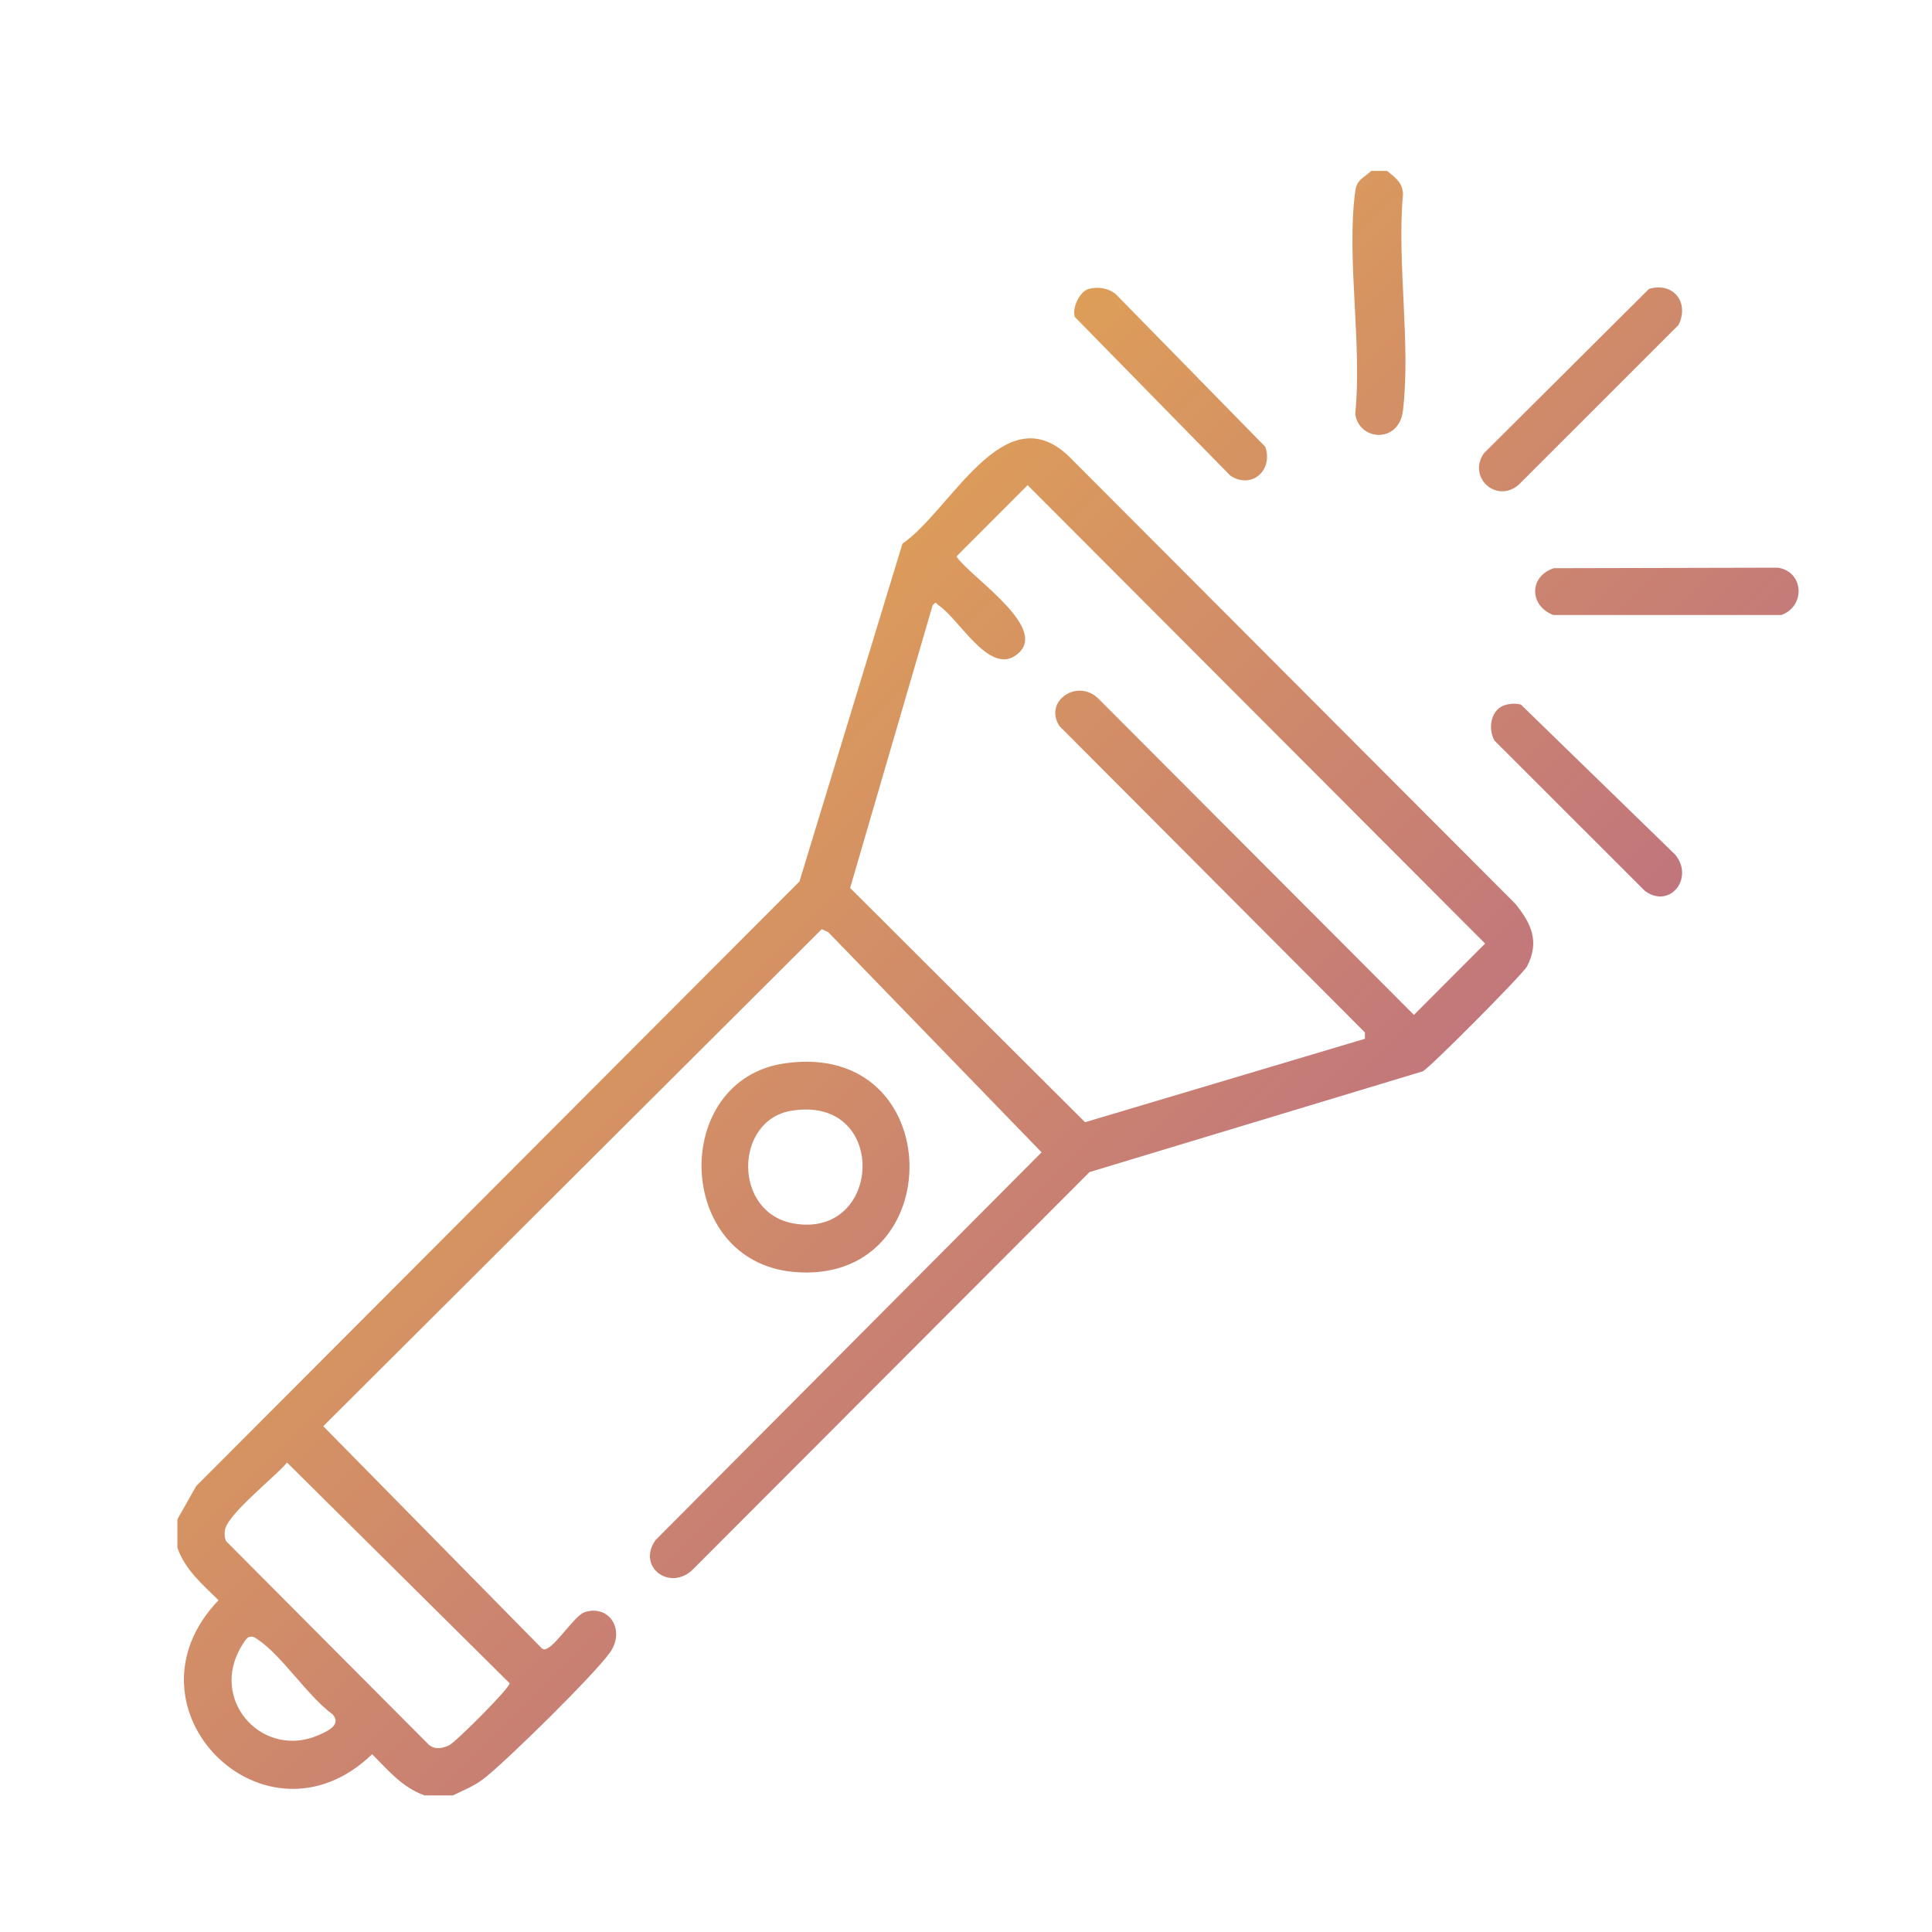 <?xml version="1.0" encoding="UTF-8"?>
<svg id="Layer_1" xmlns="http://www.w3.org/2000/svg" version="1.1" xmlns:xlink="http://www.w3.org/1999/xlink" viewBox="0 0 384 384">
  <!-- Generator: Adobe Illustrator 29.8.1, SVG Export Plug-In . SVG Version: 2.1.1 Build 2)  -->
  <defs>
    <linearGradient id="New_Gradient_Swatch_1" data-name="New Gradient Swatch 1" x1="21.79" y1="113.94" x2="290.82" y2="382.97" gradientUnits="userSpaceOnUse">
      <stop offset="0" stop-color="#eeb544"/>
      <stop offset=".49" stop-color="#ce886c"/>
      <stop offset="1" stop-color="#ad5996"/>
    </linearGradient>
    <linearGradient id="New_Gradient_Swatch_11" data-name="New Gradient Swatch 1" x1="174.77" y1="-39.04" x2="443.8" y2="229.99" xlink:href="#New_Gradient_Swatch_1"/>
    <linearGradient id="New_Gradient_Swatch_12" data-name="New Gradient Swatch 1" x1="31.98" y1="103.76" x2="301.01" y2="372.79" xlink:href="#New_Gradient_Swatch_1"/>
    <linearGradient id="New_Gradient_Swatch_13" data-name="New Gradient Swatch 1" x1="186.27" y1="-50.54" x2="455.3" y2="218.49" xlink:href="#New_Gradient_Swatch_1"/>
    <linearGradient id="New_Gradient_Swatch_14" data-name="New Gradient Swatch 1" x1="174.78" y1="-39.05" x2="443.81" y2="229.98" xlink:href="#New_Gradient_Swatch_1"/>
    <linearGradient id="New_Gradient_Swatch_15" data-name="New Gradient Swatch 1" x1="146.19" y1="-10.46" x2="415.22" y2="258.57" xlink:href="#New_Gradient_Swatch_1"/>
    <linearGradient id="New_Gradient_Swatch_16" data-name="New Gradient Swatch 1" x1="146.1" y1="-10.37" x2="415.13" y2="258.66" xlink:href="#New_Gradient_Swatch_1"/>
  </defs>
  <path d="M35.25,301.99l3.76-6.64,119.89-120.15,20.47-67.15c9.58-6.53,20.18-29.74,33.08-17.34l88.74,88.93c3.18,3.93,4.86,7.52,2.32,12.43-.79,1.53-19.3,20.15-20.72,20.86l-66.24,20.03-78.68,78.82c-4.52,4.71-11.42-.27-7.57-5.69l76.72-77.06-42.39-43.74-1.29-.62-99.09,98.8,43.39,44.1c.47.42.76.25,1.25,0,1.88-.97,5.49-6.6,7.38-7.17,4.96-1.5,8.07,3.71,4.93,8.1s-20.34,21.33-24.88,24.89c-2.17,1.7-3.93,2.28-6.3,3.46h-5.66c-4.49-1.66-7.12-4.9-10.39-8.19-21.31,20.51-51-9.25-30.54-30.6-3.28-3.27-6.52-5.91-8.17-10.41v-5.68ZM204.25,96.42l-14.15,14.18c2.73,4.17,19.43,14.71,11.57,19.8-5.25,3.4-11.14-7.46-15.05-10.03-.64-.42-.47-1.01-1.27,0l-16.38,56.12,46.69,46.56,55.62-16.58v-1.27s-60.71-60.89-60.71-60.89c-3.23-5.03,3.73-9.62,7.85-5.34l62.61,62.75,14.15-14.18-90.94-91.12ZM57.05,290.69c-2.36,2.9-12.06,10.37-12.36,13.57-.07.75-.09,1.46.32,2.13l40.24,40.41c1.22,1,2.63.7,3.97.12,1.26-.55,12.22-11.51,12.07-12.36l-44.24-43.87ZM49.5,325.37c-.7.21-1.74,2.21-2.12,2.97-5.13,10.4,5.2,21.18,15.89,16.55,1.7-.73,4.68-2.02,2.85-4.14-4.92-3.58-10.07-11.65-14.79-14.82-.62-.41-.99-.81-1.83-.56Z" style="fill: url(#New_Gradient_Swatch_1);"/>
  <path d="M275.69,33.97c1.61,1.29,3.18,2.4,3.16,4.72-1.21,13.53,1.57,29.71,0,42.91-.79,6.63-8.77,6.05-9.49.65,1.42-13.71-1.78-30.93,0-44.21.32-2.38,1.61-2.6,3.18-4.07h3.15Z" style="fill: url(#New_Gradient_Swatch_11);"/>
  <path d="M155.95,211.35c32.69-4.76,32.91,44.33,1.73,41.45-23.63-2.19-24.41-38.15-1.73-41.45ZM157.19,220.79c-11.25,1.93-11.59,20.31.63,22.4,17.73,3.02,18.8-25.72-.63-22.4Z" style="fill: url(#New_Gradient_Swatch_12);"/>
  <path d="M327.74,57.43c4.85-1.47,8.09,2.7,5.88,7.16l-31.82,31.81c-4.41,3.68-10.13-1.51-6.89-6.28l32.83-32.69Z" style="fill: url(#New_Gradient_Swatch_13);"/>
  <path d="M308.86,112.93l44.52-.1c5.24.82,5.47,7.73.65,9.41h-45.29c-4.81-1.83-4.88-7.7.12-9.31Z" style="fill: url(#New_Gradient_Swatch_14);"/>
  <path d="M216.34,57.44c1.82-.54,4.13-.17,5.53,1.13l29.62,30.24c1.61,4.72-2.77,8.51-6.96,5.72l-30.9-31.53c-.59-1.77.94-5.03,2.71-5.56Z" style="fill: url(#New_Gradient_Swatch_15);"/>
  <path d="M299.43,140.04c.96-.21,1.91-.25,2.86,0l30.67,29.83c3.81,4.61-1,10.82-5.98,7.25l-29.93-29.91c-1.43-2.49-.69-6.48,2.38-7.16Z" style="fill: url(#New_Gradient_Swatch_16);"/>
</svg>